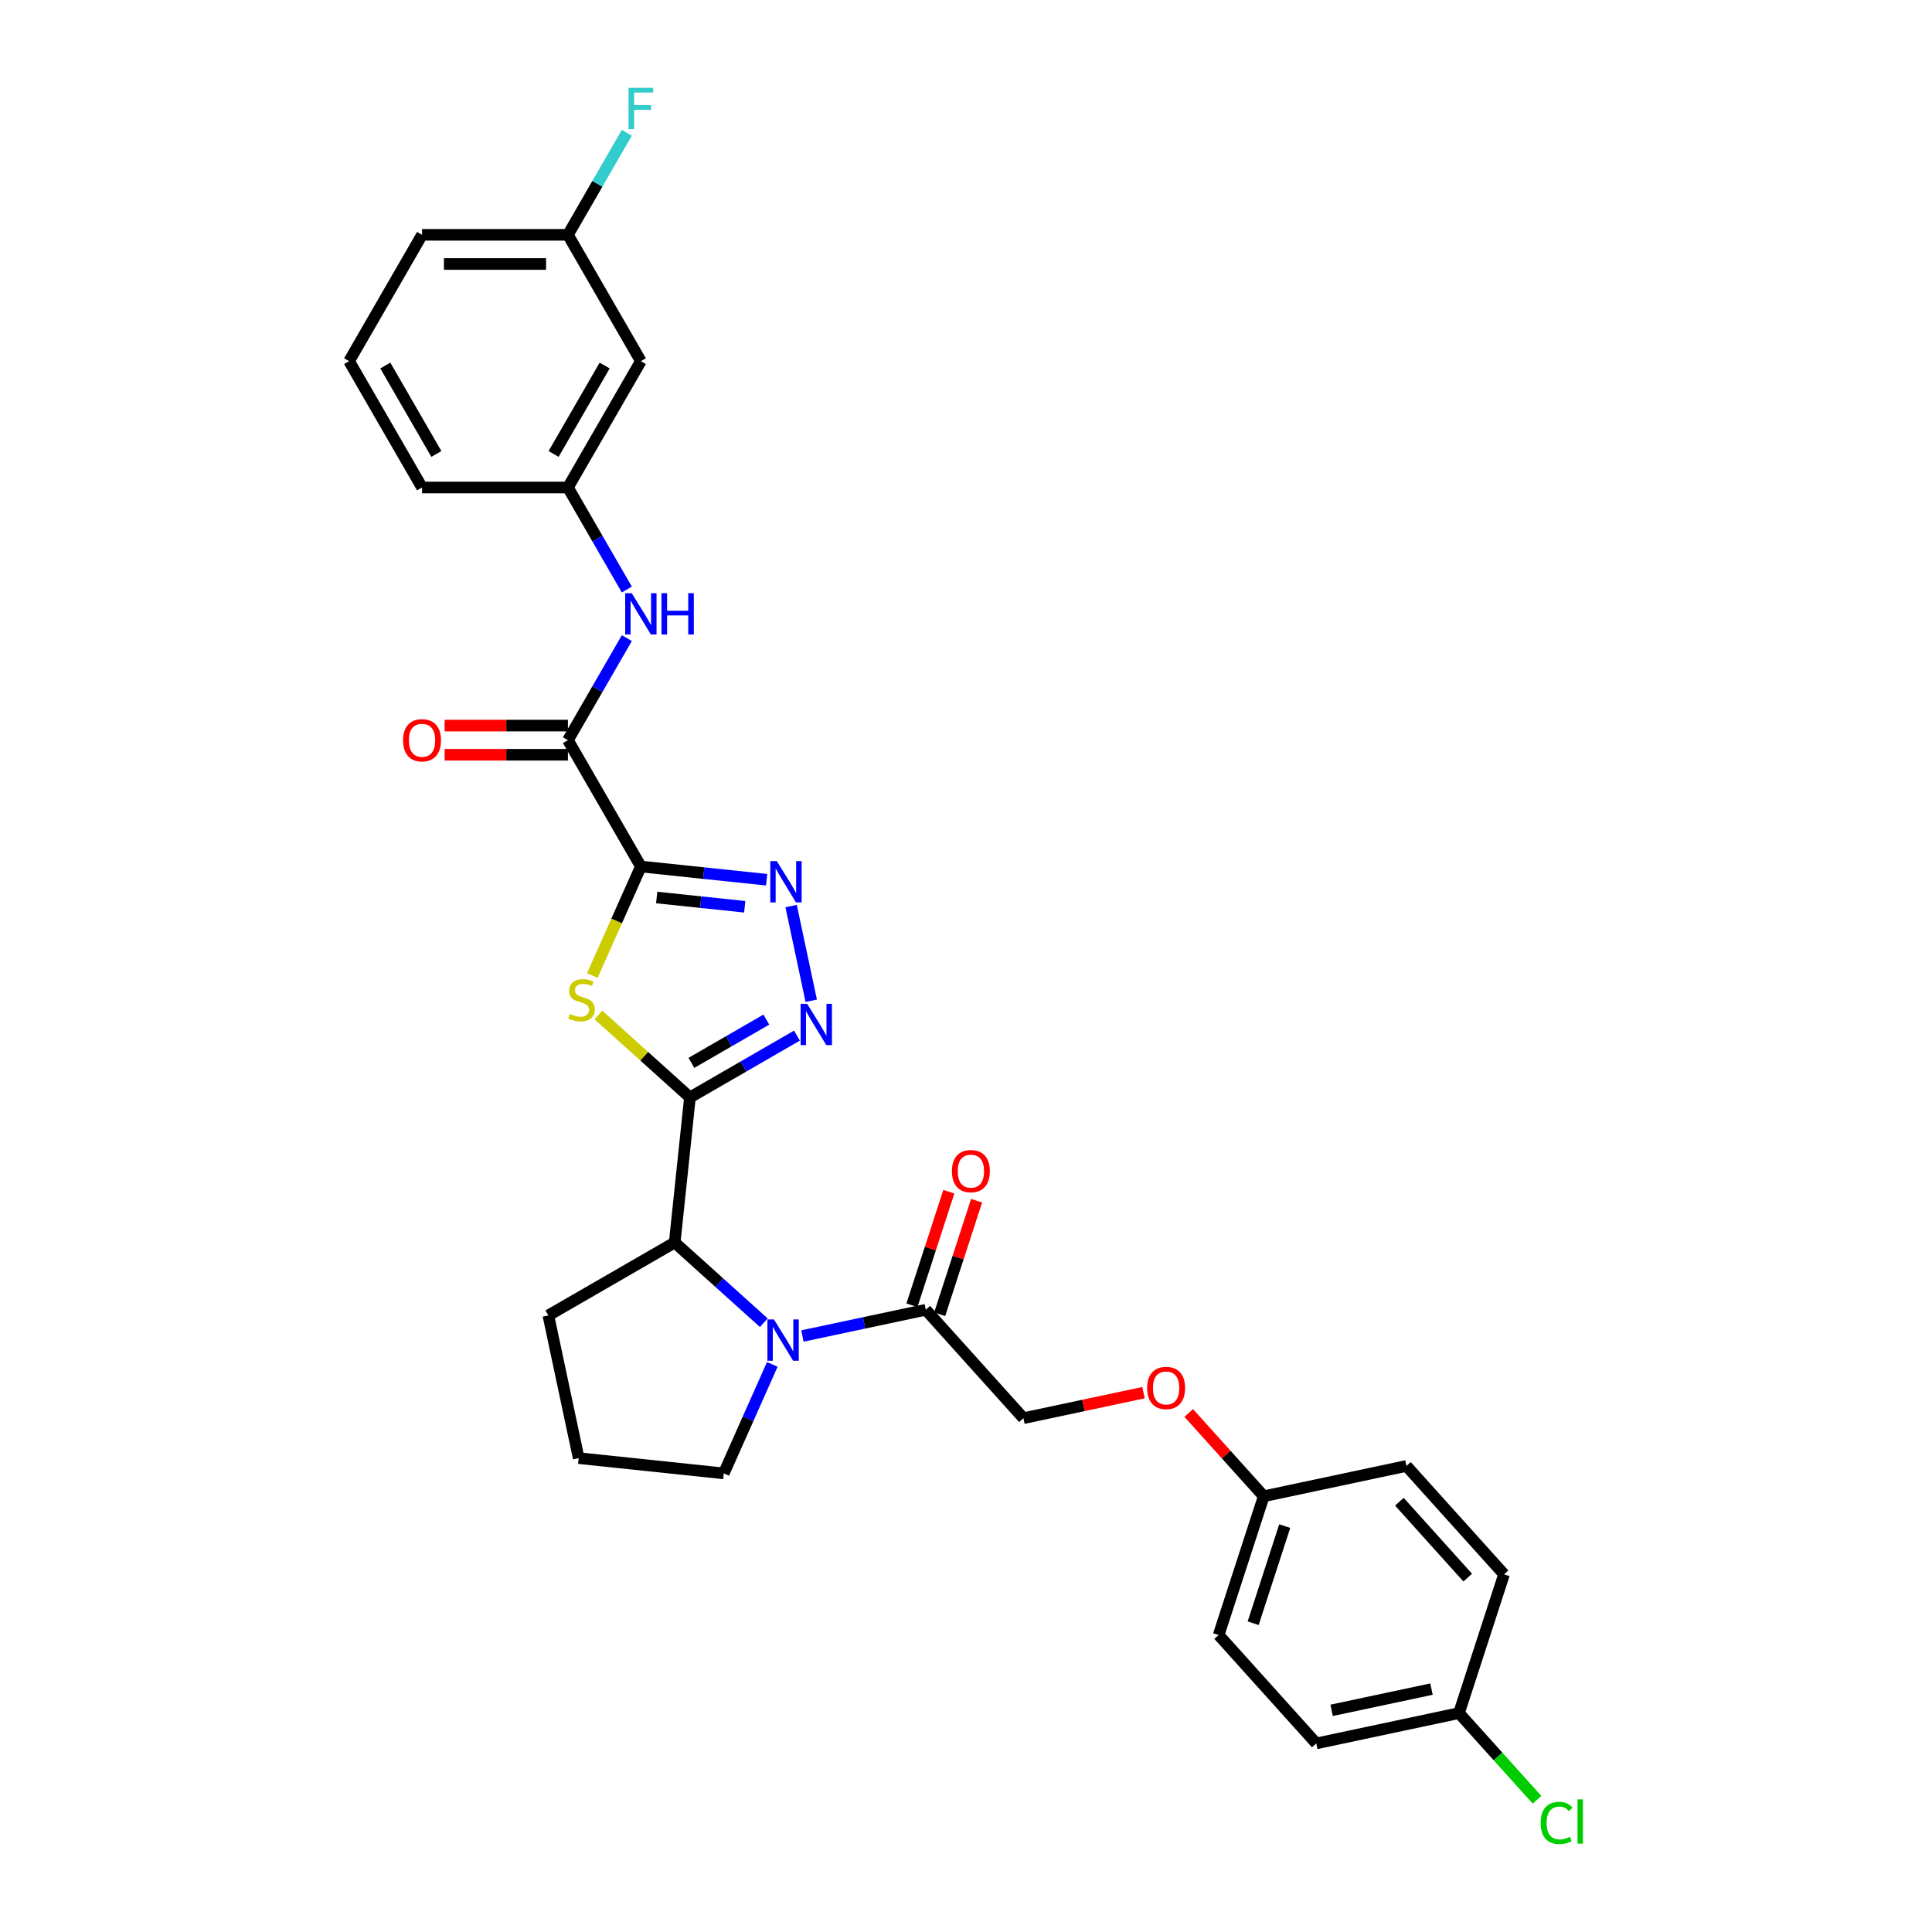<?xml version='1.0' encoding='iso-8859-1'?>
<svg version='1.1' baseProfile='full'
              xmlns='http://www.w3.org/2000/svg'
                      xmlns:rdkit='http://www.rdkit.org/xml'
                      xmlns:xlink='http://www.w3.org/1999/xlink'
                  xml:space='preserve'
width='1000px' height='1000px' viewBox='0 0 1000 1000'>
<!-- END OF HEADER -->
<rect style='opacity:1.0;fill:#FFFFFF;stroke:none' width='1000' height='1000' x='0' y='0'> </rect>
<path class='bond-1' d='M 331.712,448.507 L 319.15,476.723' style='fill:none;fill-rule:evenodd;stroke:#000000;stroke-width:6px;stroke-linecap:butt;stroke-linejoin:miter;stroke-opacity:1' />
<path class='bond-1' d='M 319.15,476.723 L 306.587,504.939' style='fill:none;fill-rule:evenodd;stroke:#CCCC00;stroke-width:6px;stroke-linecap:butt;stroke-linejoin:miter;stroke-opacity:1' />
<path class='bond-2' d='M 331.712,448.507 L 364.262,451.928' style='fill:none;fill-rule:evenodd;stroke:#000000;stroke-width:6px;stroke-linecap:butt;stroke-linejoin:miter;stroke-opacity:1' />
<path class='bond-2' d='M 364.262,451.928 L 396.811,455.349' style='fill:none;fill-rule:evenodd;stroke:#0000FF;stroke-width:6px;stroke-linecap:butt;stroke-linejoin:miter;stroke-opacity:1' />
<path class='bond-2' d='M 339.899,464.553 L 362.683,466.947' style='fill:none;fill-rule:evenodd;stroke:#000000;stroke-width:6px;stroke-linecap:butt;stroke-linejoin:miter;stroke-opacity:1' />
<path class='bond-2' d='M 362.683,466.947 L 385.468,469.342' style='fill:none;fill-rule:evenodd;stroke:#0000FF;stroke-width:6px;stroke-linecap:butt;stroke-linejoin:miter;stroke-opacity:1' />
<path class='bond-5' d='M 331.712,448.507 L 293.958,383.114' style='fill:none;fill-rule:evenodd;stroke:#000000;stroke-width:6px;stroke-linecap:butt;stroke-linejoin:miter;stroke-opacity:1' />
<path class='bond-0' d='M 357.115,568.014 L 333.429,546.688' style='fill:none;fill-rule:evenodd;stroke:#000000;stroke-width:6px;stroke-linecap:butt;stroke-linejoin:miter;stroke-opacity:1' />
<path class='bond-0' d='M 333.429,546.688 L 309.744,525.362' style='fill:none;fill-rule:evenodd;stroke:#CCCC00;stroke-width:6px;stroke-linecap:butt;stroke-linejoin:miter;stroke-opacity:1' />
<path class='bond-6' d='M 357.115,568.014 L 349.222,643.111' style='fill:none;fill-rule:evenodd;stroke:#000000;stroke-width:6px;stroke-linecap:butt;stroke-linejoin:miter;stroke-opacity:1' />
<path class='bond-30' d='M 357.115,568.014 L 384.812,552.023' style='fill:none;fill-rule:evenodd;stroke:#000000;stroke-width:6px;stroke-linecap:butt;stroke-linejoin:miter;stroke-opacity:1' />
<path class='bond-30' d='M 384.812,552.023 L 412.51,536.032' style='fill:none;fill-rule:evenodd;stroke:#0000FF;stroke-width:6px;stroke-linecap:butt;stroke-linejoin:miter;stroke-opacity:1' />
<path class='bond-30' d='M 357.873,550.138 L 377.261,538.944' style='fill:none;fill-rule:evenodd;stroke:#000000;stroke-width:6px;stroke-linecap:butt;stroke-linejoin:miter;stroke-opacity:1' />
<path class='bond-30' d='M 377.261,538.944 L 396.65,527.75' style='fill:none;fill-rule:evenodd;stroke:#0000FF;stroke-width:6px;stroke-linecap:butt;stroke-linejoin:miter;stroke-opacity:1' />
<path class='bond-3' d='M 409.482,468.98 L 419.902,518.001' style='fill:none;fill-rule:evenodd;stroke:#0000FF;stroke-width:6px;stroke-linecap:butt;stroke-linejoin:miter;stroke-opacity:1' />
<path class='bond-4' d='M 395.339,684.635 L 372.28,663.873' style='fill:none;fill-rule:evenodd;stroke:#0000FF;stroke-width:6px;stroke-linecap:butt;stroke-linejoin:miter;stroke-opacity:1' />
<path class='bond-4' d='M 372.28,663.873 L 349.222,643.111' style='fill:none;fill-rule:evenodd;stroke:#000000;stroke-width:6px;stroke-linecap:butt;stroke-linejoin:miter;stroke-opacity:1' />
<path class='bond-7' d='M 415.334,691.511 L 447.265,684.724' style='fill:none;fill-rule:evenodd;stroke:#0000FF;stroke-width:6px;stroke-linecap:butt;stroke-linejoin:miter;stroke-opacity:1' />
<path class='bond-7' d='M 447.265,684.724 L 479.196,677.937' style='fill:none;fill-rule:evenodd;stroke:#000000;stroke-width:6px;stroke-linecap:butt;stroke-linejoin:miter;stroke-opacity:1' />
<path class='bond-15' d='M 399.735,706.216 L 387.18,734.417' style='fill:none;fill-rule:evenodd;stroke:#0000FF;stroke-width:6px;stroke-linecap:butt;stroke-linejoin:miter;stroke-opacity:1' />
<path class='bond-15' d='M 387.18,734.417 L 374.624,762.618' style='fill:none;fill-rule:evenodd;stroke:#000000;stroke-width:6px;stroke-linecap:butt;stroke-linejoin:miter;stroke-opacity:1' />
<path class='bond-8' d='M 293.958,383.114 L 309.203,356.707' style='fill:none;fill-rule:evenodd;stroke:#000000;stroke-width:6px;stroke-linecap:butt;stroke-linejoin:miter;stroke-opacity:1' />
<path class='bond-8' d='M 309.203,356.707 L 324.449,330.3' style='fill:none;fill-rule:evenodd;stroke:#0000FF;stroke-width:6px;stroke-linecap:butt;stroke-linejoin:miter;stroke-opacity:1' />
<path class='bond-10' d='M 293.958,375.563 L 262.055,375.563' style='fill:none;fill-rule:evenodd;stroke:#000000;stroke-width:6px;stroke-linecap:butt;stroke-linejoin:miter;stroke-opacity:1' />
<path class='bond-10' d='M 262.055,375.563 L 230.152,375.563' style='fill:none;fill-rule:evenodd;stroke:#FF0000;stroke-width:6px;stroke-linecap:butt;stroke-linejoin:miter;stroke-opacity:1' />
<path class='bond-10' d='M 293.958,390.665 L 262.055,390.665' style='fill:none;fill-rule:evenodd;stroke:#000000;stroke-width:6px;stroke-linecap:butt;stroke-linejoin:miter;stroke-opacity:1' />
<path class='bond-10' d='M 262.055,390.665 L 230.152,390.665' style='fill:none;fill-rule:evenodd;stroke:#FF0000;stroke-width:6px;stroke-linecap:butt;stroke-linejoin:miter;stroke-opacity:1' />
<path class='bond-25' d='M 349.222,643.111 L 283.828,680.865' style='fill:none;fill-rule:evenodd;stroke:#000000;stroke-width:6px;stroke-linecap:butt;stroke-linejoin:miter;stroke-opacity:1' />
<path class='bond-11' d='M 479.196,677.937 L 529.722,734.052' style='fill:none;fill-rule:evenodd;stroke:#000000;stroke-width:6px;stroke-linecap:butt;stroke-linejoin:miter;stroke-opacity:1' />
<path class='bond-12' d='M 486.377,680.271 L 495.927,650.88' style='fill:none;fill-rule:evenodd;stroke:#000000;stroke-width:6px;stroke-linecap:butt;stroke-linejoin:miter;stroke-opacity:1' />
<path class='bond-12' d='M 495.927,650.88 L 505.477,621.489' style='fill:none;fill-rule:evenodd;stroke:#FF0000;stroke-width:6px;stroke-linecap:butt;stroke-linejoin:miter;stroke-opacity:1' />
<path class='bond-12' d='M 472.015,675.604 L 481.564,646.213' style='fill:none;fill-rule:evenodd;stroke:#000000;stroke-width:6px;stroke-linecap:butt;stroke-linejoin:miter;stroke-opacity:1' />
<path class='bond-12' d='M 481.564,646.213 L 491.114,616.823' style='fill:none;fill-rule:evenodd;stroke:#FF0000;stroke-width:6px;stroke-linecap:butt;stroke-linejoin:miter;stroke-opacity:1' />
<path class='bond-9' d='M 324.449,305.14 L 309.203,278.734' style='fill:none;fill-rule:evenodd;stroke:#0000FF;stroke-width:6px;stroke-linecap:butt;stroke-linejoin:miter;stroke-opacity:1' />
<path class='bond-9' d='M 309.203,278.734 L 293.958,252.327' style='fill:none;fill-rule:evenodd;stroke:#000000;stroke-width:6px;stroke-linecap:butt;stroke-linejoin:miter;stroke-opacity:1' />
<path class='bond-13' d='M 293.958,252.327 L 331.712,186.933' style='fill:none;fill-rule:evenodd;stroke:#000000;stroke-width:6px;stroke-linecap:butt;stroke-linejoin:miter;stroke-opacity:1' />
<path class='bond-13' d='M 286.542,234.967 L 312.971,189.192' style='fill:none;fill-rule:evenodd;stroke:#000000;stroke-width:6px;stroke-linecap:butt;stroke-linejoin:miter;stroke-opacity:1' />
<path class='bond-28' d='M 293.958,252.327 L 218.448,252.327' style='fill:none;fill-rule:evenodd;stroke:#000000;stroke-width:6px;stroke-linecap:butt;stroke-linejoin:miter;stroke-opacity:1' />
<path class='bond-14' d='M 529.722,734.052 L 560.8,727.446' style='fill:none;fill-rule:evenodd;stroke:#000000;stroke-width:6px;stroke-linecap:butt;stroke-linejoin:miter;stroke-opacity:1' />
<path class='bond-14' d='M 560.8,727.446 L 591.878,720.84' style='fill:none;fill-rule:evenodd;stroke:#FF0000;stroke-width:6px;stroke-linecap:butt;stroke-linejoin:miter;stroke-opacity:1' />
<path class='bond-16' d='M 331.712,186.933 L 293.958,121.54' style='fill:none;fill-rule:evenodd;stroke:#000000;stroke-width:6px;stroke-linecap:butt;stroke-linejoin:miter;stroke-opacity:1' />
<path class='bond-17' d='M 615.286,731.351 L 634.697,752.909' style='fill:none;fill-rule:evenodd;stroke:#FF0000;stroke-width:6px;stroke-linecap:butt;stroke-linejoin:miter;stroke-opacity:1' />
<path class='bond-17' d='M 634.697,752.909 L 654.107,774.467' style='fill:none;fill-rule:evenodd;stroke:#000000;stroke-width:6px;stroke-linecap:butt;stroke-linejoin:miter;stroke-opacity:1' />
<path class='bond-31' d='M 374.624,762.618 L 299.528,754.725' style='fill:none;fill-rule:evenodd;stroke:#000000;stroke-width:6px;stroke-linecap:butt;stroke-linejoin:miter;stroke-opacity:1' />
<path class='bond-19' d='M 293.958,121.54 L 309.203,95.133' style='fill:none;fill-rule:evenodd;stroke:#000000;stroke-width:6px;stroke-linecap:butt;stroke-linejoin:miter;stroke-opacity:1' />
<path class='bond-19' d='M 309.203,95.133 L 324.449,68.727' style='fill:none;fill-rule:evenodd;stroke:#33CCCC;stroke-width:6px;stroke-linecap:butt;stroke-linejoin:miter;stroke-opacity:1' />
<path class='bond-32' d='M 293.958,121.54 L 218.448,121.54' style='fill:none;fill-rule:evenodd;stroke:#000000;stroke-width:6px;stroke-linecap:butt;stroke-linejoin:miter;stroke-opacity:1' />
<path class='bond-32' d='M 282.631,136.642 L 229.774,136.642' style='fill:none;fill-rule:evenodd;stroke:#000000;stroke-width:6px;stroke-linecap:butt;stroke-linejoin:miter;stroke-opacity:1' />
<path class='bond-21' d='M 654.107,774.467 L 727.967,758.768' style='fill:none;fill-rule:evenodd;stroke:#000000;stroke-width:6px;stroke-linecap:butt;stroke-linejoin:miter;stroke-opacity:1' />
<path class='bond-22' d='M 654.107,774.467 L 630.774,846.281' style='fill:none;fill-rule:evenodd;stroke:#000000;stroke-width:6px;stroke-linecap:butt;stroke-linejoin:miter;stroke-opacity:1' />
<path class='bond-22' d='M 664.97,789.906 L 648.637,840.176' style='fill:none;fill-rule:evenodd;stroke:#000000;stroke-width:6px;stroke-linecap:butt;stroke-linejoin:miter;stroke-opacity:1' />
<path class='bond-18' d='M 755.159,886.697 L 681.3,902.396' style='fill:none;fill-rule:evenodd;stroke:#000000;stroke-width:6px;stroke-linecap:butt;stroke-linejoin:miter;stroke-opacity:1' />
<path class='bond-18' d='M 740.94,874.28 L 689.239,885.269' style='fill:none;fill-rule:evenodd;stroke:#000000;stroke-width:6px;stroke-linecap:butt;stroke-linejoin:miter;stroke-opacity:1' />
<path class='bond-20' d='M 755.159,886.697 L 775.356,909.127' style='fill:none;fill-rule:evenodd;stroke:#000000;stroke-width:6px;stroke-linecap:butt;stroke-linejoin:miter;stroke-opacity:1' />
<path class='bond-20' d='M 775.356,909.127 L 795.552,931.557' style='fill:none;fill-rule:evenodd;stroke:#00CC00;stroke-width:6px;stroke-linecap:butt;stroke-linejoin:miter;stroke-opacity:1' />
<path class='bond-33' d='M 755.159,886.697 L 778.493,814.882' style='fill:none;fill-rule:evenodd;stroke:#000000;stroke-width:6px;stroke-linecap:butt;stroke-linejoin:miter;stroke-opacity:1' />
<path class='bond-23' d='M 727.967,758.768 L 778.493,814.882' style='fill:none;fill-rule:evenodd;stroke:#000000;stroke-width:6px;stroke-linecap:butt;stroke-linejoin:miter;stroke-opacity:1' />
<path class='bond-23' d='M 724.323,777.29 L 759.691,816.57' style='fill:none;fill-rule:evenodd;stroke:#000000;stroke-width:6px;stroke-linecap:butt;stroke-linejoin:miter;stroke-opacity:1' />
<path class='bond-24' d='M 630.774,846.281 L 681.3,902.396' style='fill:none;fill-rule:evenodd;stroke:#000000;stroke-width:6px;stroke-linecap:butt;stroke-linejoin:miter;stroke-opacity:1' />
<path class='bond-26' d='M 283.828,680.865 L 299.528,754.725' style='fill:none;fill-rule:evenodd;stroke:#000000;stroke-width:6px;stroke-linecap:butt;stroke-linejoin:miter;stroke-opacity:1' />
<path class='bond-27' d='M 180.693,186.933 L 218.448,252.327' style='fill:none;fill-rule:evenodd;stroke:#000000;stroke-width:6px;stroke-linecap:butt;stroke-linejoin:miter;stroke-opacity:1' />
<path class='bond-27' d='M 199.435,189.192 L 225.863,234.967' style='fill:none;fill-rule:evenodd;stroke:#000000;stroke-width:6px;stroke-linecap:butt;stroke-linejoin:miter;stroke-opacity:1' />
<path class='bond-29' d='M 180.693,186.933 L 218.448,121.54' style='fill:none;fill-rule:evenodd;stroke:#000000;stroke-width:6px;stroke-linecap:butt;stroke-linejoin:miter;stroke-opacity:1' />
<path  class='atom-2' d='M 294.959 524.828
Q 295.201 524.919, 296.197 525.342
Q 297.194 525.764, 298.281 526.036
Q 299.399 526.278, 300.486 526.278
Q 302.51 526.278, 303.688 525.311
Q 304.866 524.315, 304.866 522.593
Q 304.866 521.415, 304.262 520.69
Q 303.688 519.965, 302.782 519.573
Q 301.876 519.18, 300.366 518.727
Q 298.463 518.153, 297.315 517.609
Q 296.197 517.066, 295.382 515.918
Q 294.597 514.77, 294.597 512.837
Q 294.597 510.149, 296.409 508.488
Q 298.251 506.827, 301.876 506.827
Q 304.352 506.827, 307.161 508.005
L 306.467 510.33
Q 303.899 509.273, 301.966 509.273
Q 299.882 509.273, 298.735 510.149
Q 297.587 510.995, 297.617 512.475
Q 297.617 513.622, 298.191 514.317
Q 298.795 515.012, 299.641 515.405
Q 300.517 515.797, 301.966 516.25
Q 303.899 516.854, 305.047 517.458
Q 306.195 518.062, 307.01 519.301
Q 307.856 520.509, 307.856 522.593
Q 307.856 525.553, 305.863 527.154
Q 303.899 528.724, 300.607 528.724
Q 298.704 528.724, 297.255 528.302
Q 295.835 527.909, 294.144 527.214
L 294.959 524.828
' fill='#CCCC00'/>
<path  class='atom-3' d='M 402.082 445.708
L 409.089 457.034
Q 409.784 458.152, 410.901 460.175
Q 412.019 462.199, 412.079 462.32
L 412.079 445.708
L 414.918 445.708
L 414.918 467.092
L 411.988 467.092
L 404.468 454.708
Q 403.592 453.259, 402.655 451.597
Q 401.749 449.936, 401.478 449.423
L 401.478 467.092
L 398.699 467.092
L 398.699 445.708
L 402.082 445.708
' fill='#0000FF'/>
<path  class='atom-4' d='M 417.781 519.567
L 424.788 530.894
Q 425.483 532.011, 426.601 534.035
Q 427.718 536.059, 427.778 536.18
L 427.778 519.567
L 430.618 519.567
L 430.618 540.952
L 427.688 540.952
L 420.167 528.568
Q 419.291 527.118, 418.355 525.457
Q 417.449 523.796, 417.177 523.283
L 417.177 540.952
L 414.398 540.952
L 414.398 519.567
L 417.781 519.567
' fill='#0000FF'/>
<path  class='atom-5' d='M 400.609 682.944
L 407.617 694.271
Q 408.311 695.388, 409.429 697.412
Q 410.546 699.436, 410.607 699.556
L 410.607 682.944
L 413.446 682.944
L 413.446 704.329
L 410.516 704.329
L 402.995 691.945
Q 402.12 690.495, 401.183 688.834
Q 400.277 687.173, 400.005 686.659
L 400.005 704.329
L 397.227 704.329
L 397.227 682.944
L 400.609 682.944
' fill='#0000FF'/>
<path  class='atom-9' d='M 326.985 307.028
L 333.993 318.355
Q 334.687 319.472, 335.805 321.496
Q 336.923 323.519, 336.983 323.64
L 336.983 307.028
L 339.822 307.028
L 339.822 328.412
L 336.892 328.412
L 329.372 316.029
Q 328.496 314.579, 327.559 312.918
Q 326.653 311.257, 326.381 310.743
L 326.381 328.412
L 323.603 328.412
L 323.603 307.028
L 326.985 307.028
' fill='#0000FF'/>
<path  class='atom-9' d='M 342.389 307.028
L 345.289 307.028
L 345.289 316.119
L 356.223 316.119
L 356.223 307.028
L 359.122 307.028
L 359.122 328.412
L 356.223 328.412
L 356.223 318.536
L 345.289 318.536
L 345.289 328.412
L 342.389 328.412
L 342.389 307.028
' fill='#0000FF'/>
<path  class='atom-11' d='M 208.631 383.174
Q 208.631 378.039, 211.169 375.17
Q 213.706 372.301, 218.448 372.301
Q 223.19 372.301, 225.727 375.17
Q 228.264 378.039, 228.264 383.174
Q 228.264 388.369, 225.697 391.329
Q 223.129 394.259, 218.448 394.259
Q 213.736 394.259, 211.169 391.329
Q 208.631 388.399, 208.631 383.174
M 218.448 391.843
Q 221.71 391.843, 223.462 389.668
Q 225.244 387.463, 225.244 383.174
Q 225.244 378.976, 223.462 376.861
Q 221.71 374.717, 218.448 374.717
Q 215.186 374.717, 213.404 376.831
Q 211.652 378.945, 211.652 383.174
Q 211.652 387.493, 213.404 389.668
Q 215.186 391.843, 218.448 391.843
' fill='#FF0000'/>
<path  class='atom-13' d='M 492.714 606.183
Q 492.714 601.049, 495.251 598.179
Q 497.788 595.31, 502.53 595.31
Q 507.272 595.31, 509.809 598.179
Q 512.346 601.049, 512.346 606.183
Q 512.346 611.379, 509.779 614.339
Q 507.211 617.268, 502.53 617.268
Q 497.818 617.268, 495.251 614.339
Q 492.714 611.409, 492.714 606.183
M 502.53 614.852
Q 505.792 614.852, 507.544 612.677
Q 509.326 610.472, 509.326 606.183
Q 509.326 601.985, 507.544 599.871
Q 505.792 597.726, 502.53 597.726
Q 499.268 597.726, 497.486 599.841
Q 495.734 601.955, 495.734 606.183
Q 495.734 610.503, 497.486 612.677
Q 499.268 614.852, 502.53 614.852
' fill='#FF0000'/>
<path  class='atom-15' d='M 593.765 718.413
Q 593.765 713.278, 596.302 710.409
Q 598.84 707.539, 603.582 707.539
Q 608.324 707.539, 610.861 710.409
Q 613.398 713.278, 613.398 718.413
Q 613.398 723.608, 610.831 726.568
Q 608.263 729.498, 603.582 729.498
Q 598.87 729.498, 596.302 726.568
Q 593.765 723.638, 593.765 718.413
M 603.582 727.081
Q 606.844 727.081, 608.595 724.907
Q 610.377 722.702, 610.377 718.413
Q 610.377 714.215, 608.595 712.1
Q 606.844 709.956, 603.582 709.956
Q 600.32 709.956, 598.538 712.07
Q 596.786 714.184, 596.786 718.413
Q 596.786 722.732, 598.538 724.907
Q 600.32 727.081, 603.582 727.081
' fill='#FF0000'/>
<path  class='atom-20' d='M 325.354 45.455
L 338.07 45.455
L 338.07 47.901
L 328.224 47.901
L 328.224 54.395
L 336.983 54.395
L 336.983 56.872
L 328.224 56.872
L 328.224 66.839
L 325.354 66.839
L 325.354 45.455
' fill='#33CCCC'/>
<path  class='atom-21' d='M 797.439 943.551
Q 797.439 938.235, 799.916 935.457
Q 802.423 932.648, 807.165 932.648
Q 811.575 932.648, 813.931 935.759
L 811.937 937.39
Q 810.216 935.124, 807.165 935.124
Q 803.933 935.124, 802.212 937.299
Q 800.52 939.444, 800.52 943.551
Q 800.52 947.78, 802.272 949.954
Q 804.054 952.129, 807.497 952.129
Q 809.853 952.129, 812.602 950.71
L 813.448 952.975
Q 812.33 953.7, 810.639 954.123
Q 808.947 954.545, 807.075 954.545
Q 802.423 954.545, 799.916 951.706
Q 797.439 948.867, 797.439 943.551
' fill='#00CC00'/>
<path  class='atom-21' d='M 816.528 931.349
L 819.307 931.349
L 819.307 954.274
L 816.528 954.274
L 816.528 931.349
' fill='#00CC00'/>
</svg>
